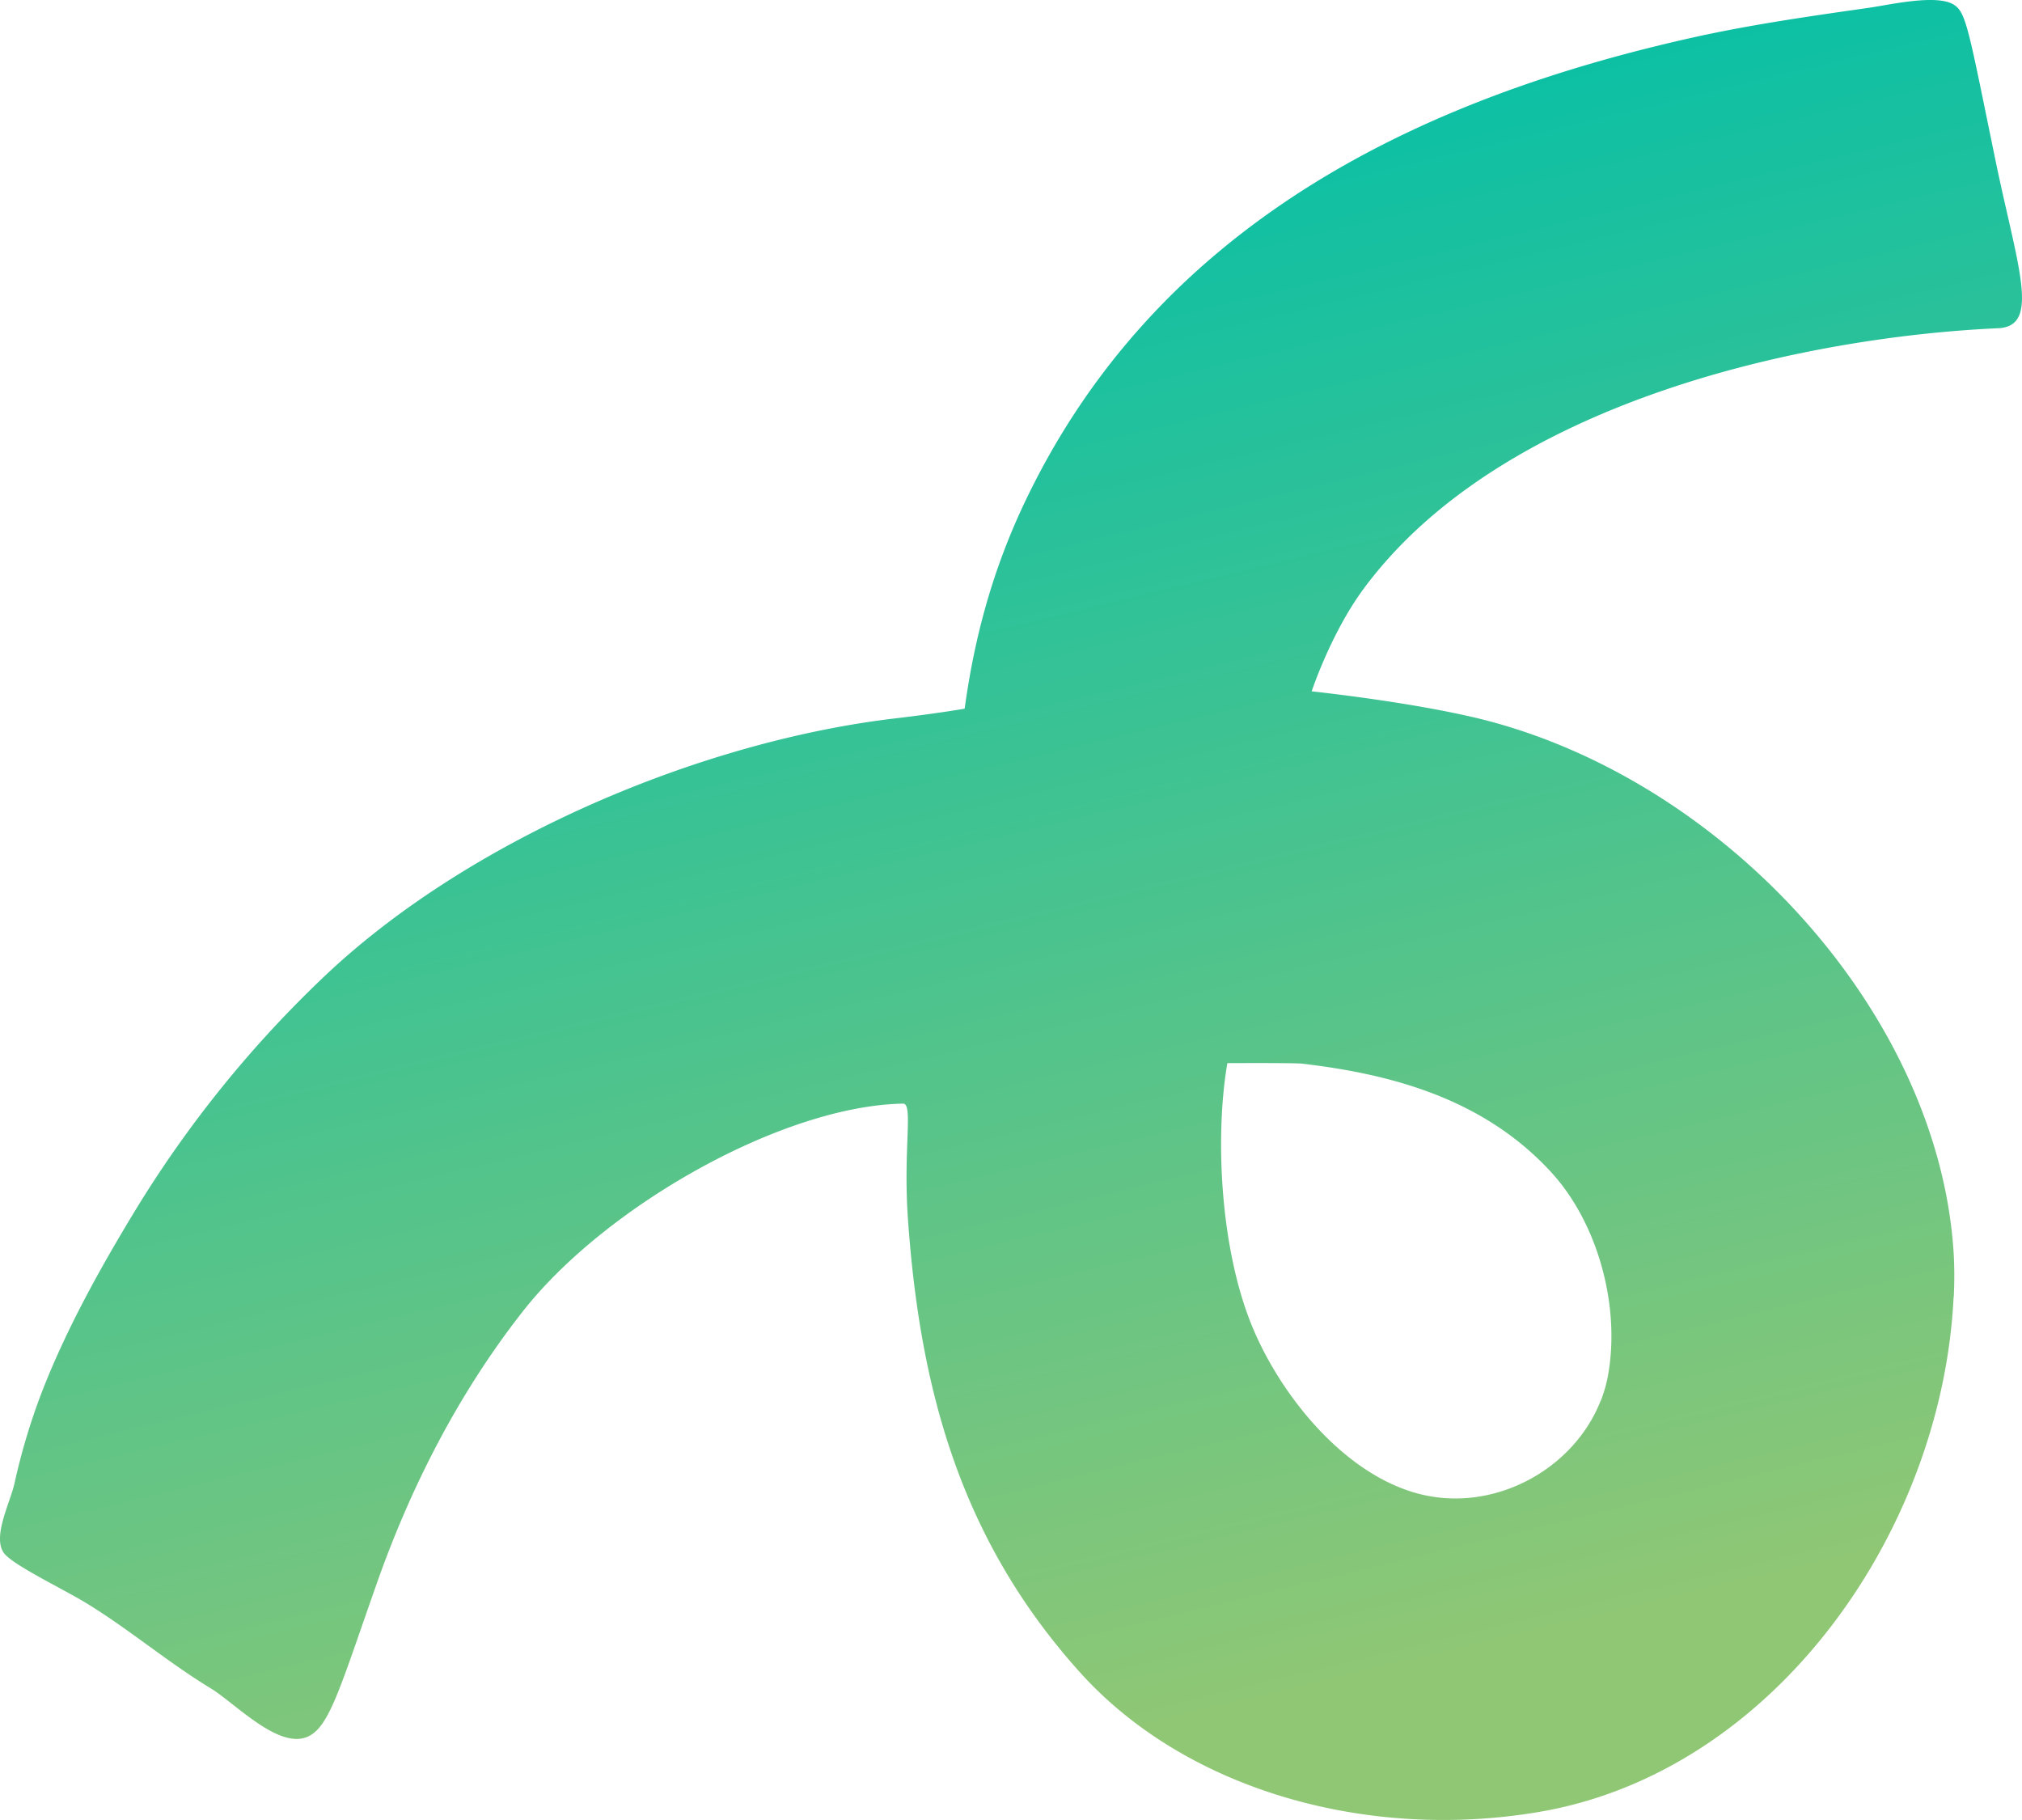 <svg width="40" height="36" viewBox="0 0 40 36" fill="none" xmlns="http://www.w3.org/2000/svg"><path fill-rule="evenodd" clip-rule="evenodd" d="M38.65 25.654a8.145 8.145 0 000-.835c-.286-4.883-4.74-9.612-9.687-10.673-1.347-.296-3.015-.471-3.015-.471s.382-1.16 1.036-2.04c2.747-3.703 8.73-4.971 12.548-5.143.85-.04.365-1.257-.071-3.39-.514-2.5-.564-2.846-.8-3.003-.332-.225-1.279-.004-1.675.053-1.154.165-2.322.33-3.465.583-5.387 1.196-10.649 3.664-13.281 9.268-.61 1.304-.964 2.607-1.157 4.015 0 0-.508.09-1.408.196-3.8.454-8.369 2.365-11.245 5.086a22.562 22.562 0 00-3.775 4.676c-.686 1.132-1.332 2.296-1.811 3.518a12.606 12.606 0 00-.557 1.846c-.086.383-.436 1.047-.215 1.372.161.236 1.172.714 1.65 1.007.844.518 1.597 1.16 2.444 1.675.482.293 1.336 1.207 1.914.961.433-.186.636-.936 1.365-3.01.671-1.912 1.618-3.776 2.897-5.405 1.632-2.082 5.14-4.068 7.522-4.11.208-.004 0 .888.097 2.278.24 3.425 1.064 6.372 3.404 8.972 2.075 2.307 5.651 3.343 9.084 2.76 4.636-.789 7.969-5.525 8.198-10.182l.003-.004zm-6.987 2.058c-.55 1.389-2.175 2.25-3.675 1.814-1.5-.436-2.744-2.057-3.265-3.41-.597-1.547-.682-3.698-.443-5.087 0 0 1.322-.007 1.475.01 1.89.219 3.63.744 4.915 2.13.915.985 1.372 2.589 1.154 3.957a2.712 2.712 0 01-.16.59v-.004z" fill="url(#paint0_linear_487_3634)"/><defs><linearGradient id="paint0_linear_487_3634" x1="28.55" y1="32.787" x2="20.849" y2=".793" gradientUnits="userSpaceOnUse"><stop stop-color="#8FC775"/><stop offset="1" stop-color="#00BFA9"/></linearGradient></defs></svg>